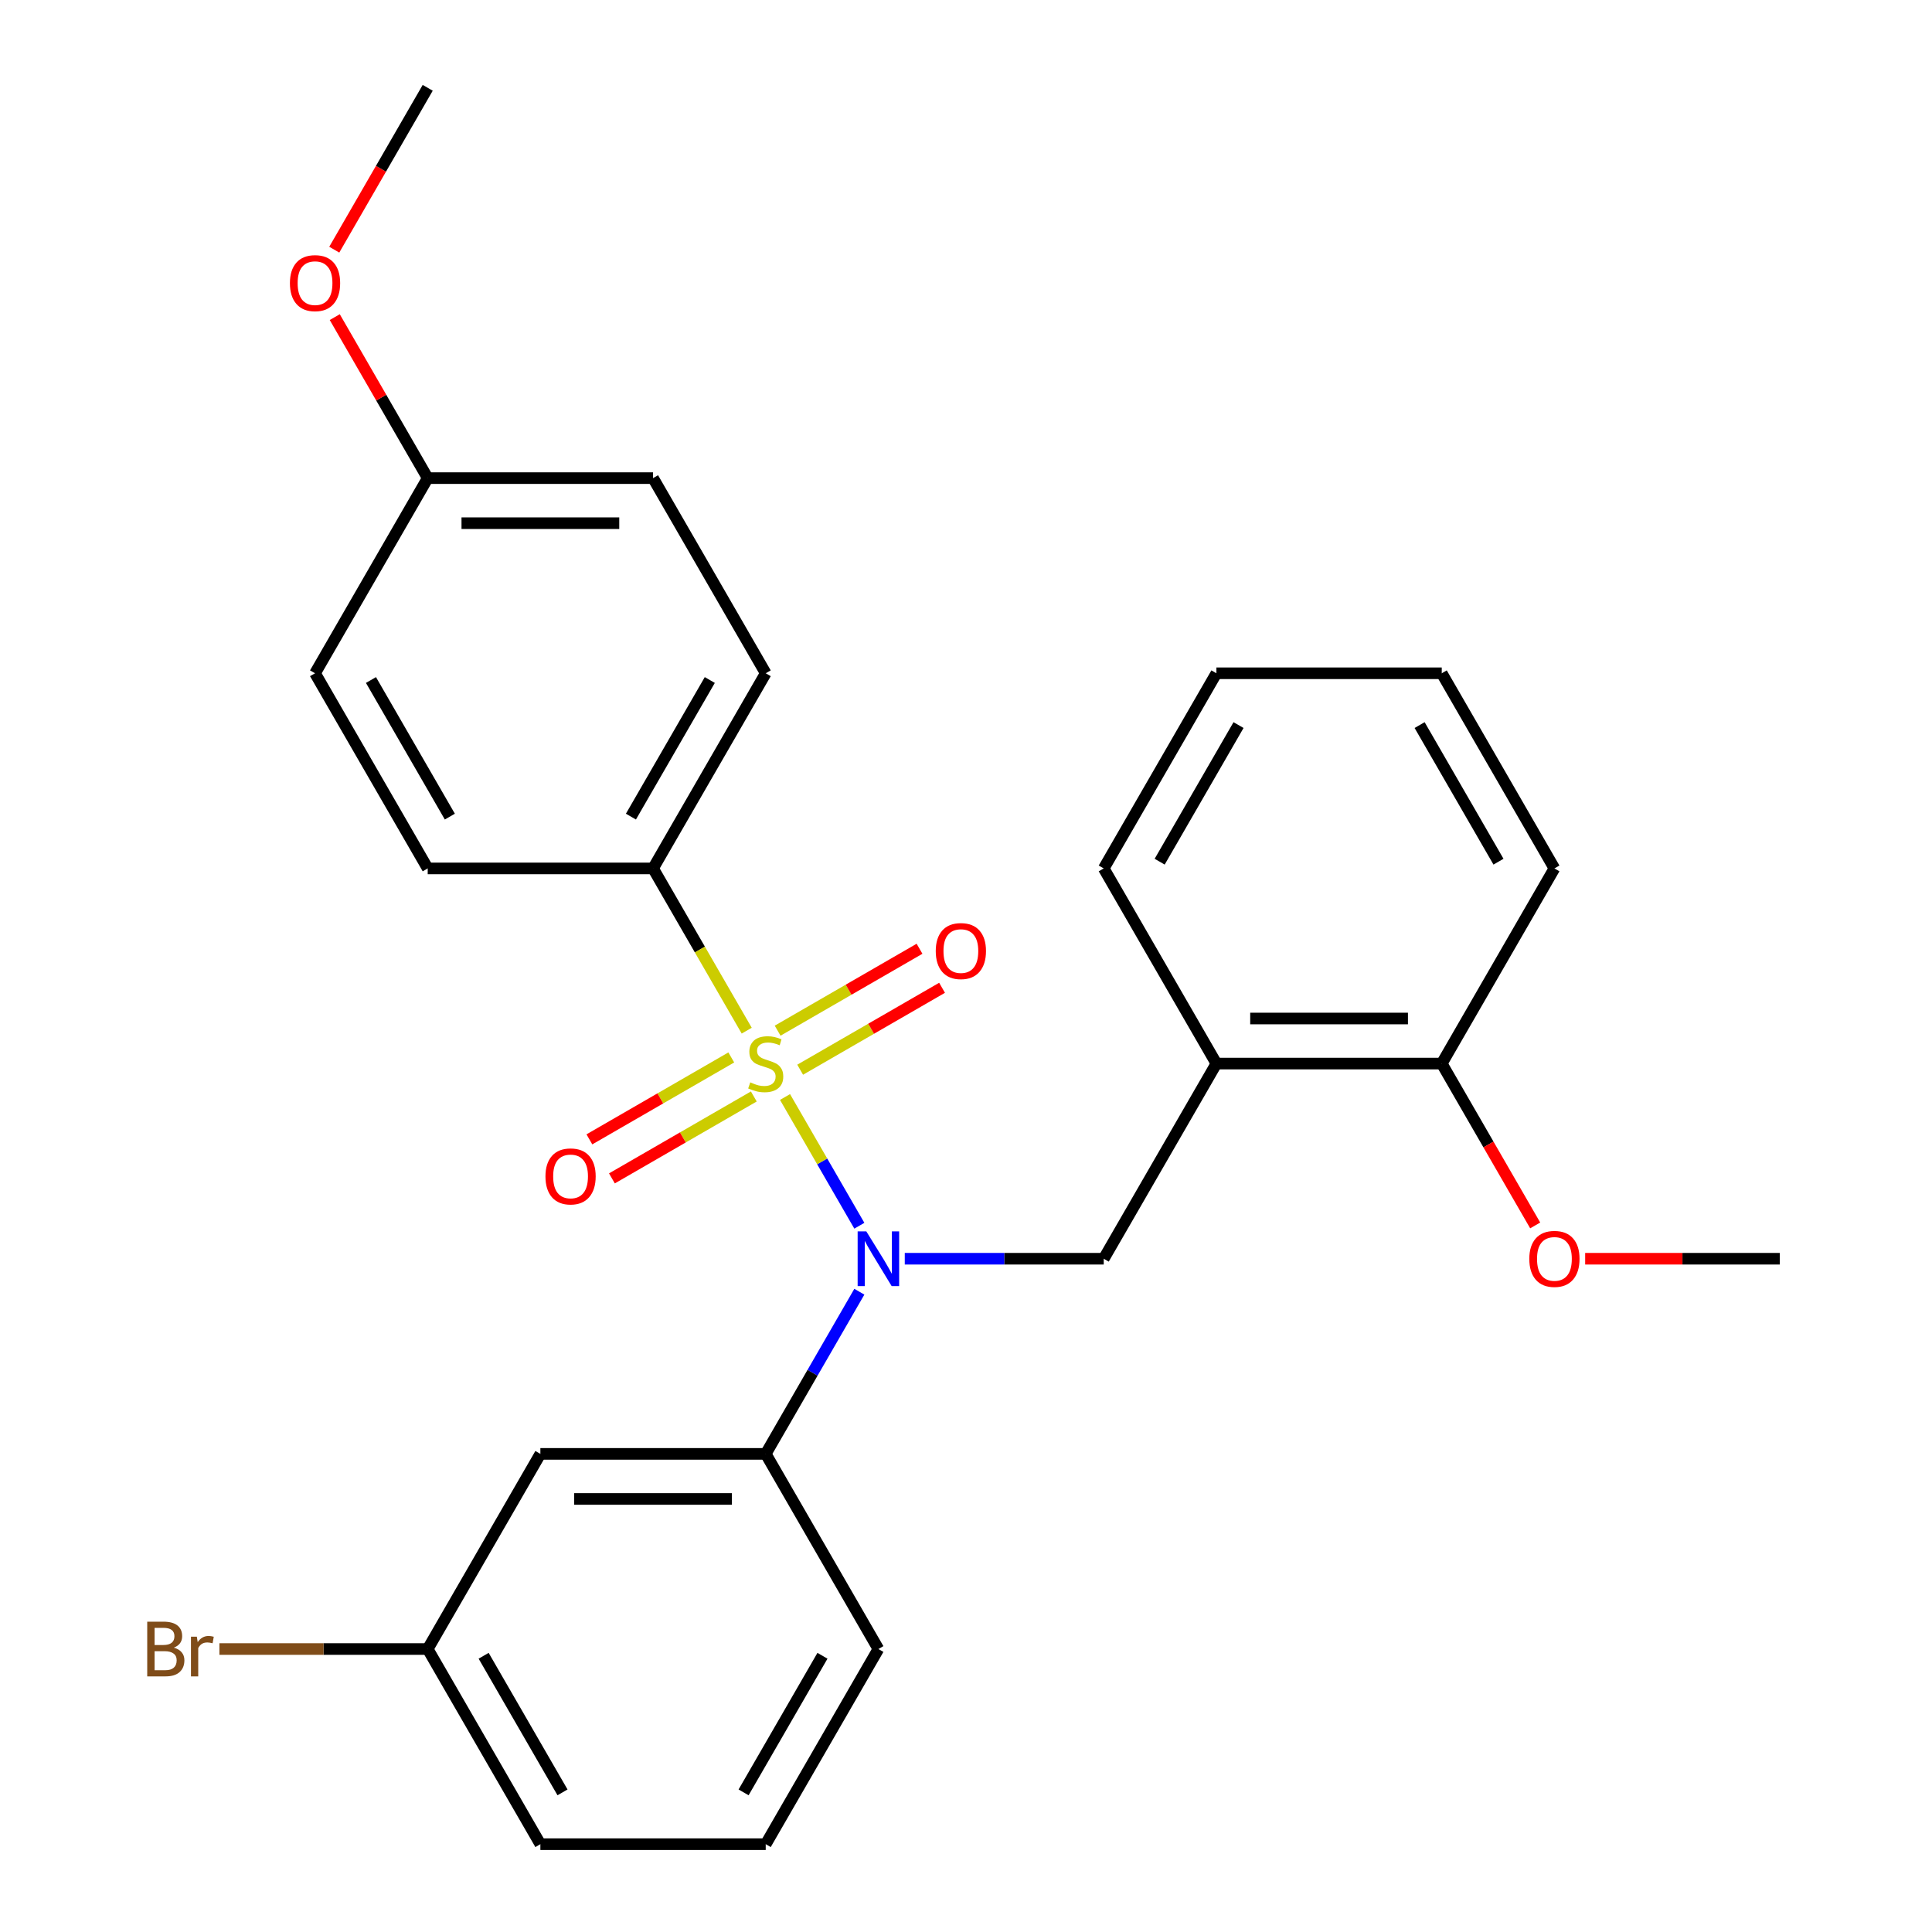 <?xml version='1.0' encoding='iso-8859-1'?>
<svg version='1.1' baseProfile='full'
              xmlns='http://www.w3.org/2000/svg'
                      xmlns:rdkit='http://www.rdkit.org/xml'
                      xmlns:xlink='http://www.w3.org/1999/xlink'
                  xml:space='preserve'
width='1000px' height='1000px' viewBox='0 0 1000 1000'>
<!-- END OF HEADER -->
<rect style='opacity:1.0;fill:#FFFFFF;stroke:none' width='1000' height='1000' x='0' y='0'> </rect>
<path class='bond-0' d='M 571.291,651.515 L 629.609,550.505' style='fill:none;fill-rule:evenodd;stroke:#000000;stroke-width:6px;stroke-linecap:butt;stroke-linejoin:miter;stroke-opacity:1' />
<path class='bond-1' d='M 571.291,651.515 L 519.801,651.515' style='fill:none;fill-rule:evenodd;stroke:#000000;stroke-width:6px;stroke-linecap:butt;stroke-linejoin:miter;stroke-opacity:1' />
<path class='bond-1' d='M 519.801,651.515 L 468.31,651.515' style='fill:none;fill-rule:evenodd;stroke:#0000FF;stroke-width:6px;stroke-linecap:butt;stroke-linejoin:miter;stroke-opacity:1' />
<path class='bond-2' d='M 444.796,668.591 L 420.566,710.558' style='fill:none;fill-rule:evenodd;stroke:#0000FF;stroke-width:6px;stroke-linecap:butt;stroke-linejoin:miter;stroke-opacity:1' />
<path class='bond-2' d='M 420.566,710.558 L 396.336,752.525' style='fill:none;fill-rule:evenodd;stroke:#000000;stroke-width:6px;stroke-linecap:butt;stroke-linejoin:miter;stroke-opacity:1' />
<path class='bond-3' d='M 444.796,634.439 L 425.561,601.124' style='fill:none;fill-rule:evenodd;stroke:#0000FF;stroke-width:6px;stroke-linecap:butt;stroke-linejoin:miter;stroke-opacity:1' />
<path class='bond-3' d='M 425.561,601.124 L 406.326,567.808' style='fill:none;fill-rule:evenodd;stroke:#CCCC00;stroke-width:6px;stroke-linecap:butt;stroke-linejoin:miter;stroke-opacity:1' />
<path class='bond-4' d='M 338.018,449.495 L 396.336,348.485' style='fill:none;fill-rule:evenodd;stroke:#000000;stroke-width:6px;stroke-linecap:butt;stroke-linejoin:miter;stroke-opacity:1' />
<path class='bond-4' d='M 326.564,422.68 L 367.387,351.973' style='fill:none;fill-rule:evenodd;stroke:#000000;stroke-width:6px;stroke-linecap:butt;stroke-linejoin:miter;stroke-opacity:1' />
<path class='bond-5' d='M 338.018,449.495 L 221.382,449.495' style='fill:none;fill-rule:evenodd;stroke:#000000;stroke-width:6px;stroke-linecap:butt;stroke-linejoin:miter;stroke-opacity:1' />
<path class='bond-6' d='M 338.018,449.495 L 362.259,491.482' style='fill:none;fill-rule:evenodd;stroke:#000000;stroke-width:6px;stroke-linecap:butt;stroke-linejoin:miter;stroke-opacity:1' />
<path class='bond-6' d='M 362.259,491.482 L 386.501,533.469' style='fill:none;fill-rule:evenodd;stroke:#CCCC00;stroke-width:6px;stroke-linecap:butt;stroke-linejoin:miter;stroke-opacity:1' />
<path class='bond-7' d='M 378.509,547.33 L 341.786,568.532' style='fill:none;fill-rule:evenodd;stroke:#CCCC00;stroke-width:6px;stroke-linecap:butt;stroke-linejoin:miter;stroke-opacity:1' />
<path class='bond-7' d='M 341.786,568.532 L 305.064,589.733' style='fill:none;fill-rule:evenodd;stroke:#FF0000;stroke-width:6px;stroke-linecap:butt;stroke-linejoin:miter;stroke-opacity:1' />
<path class='bond-7' d='M 390.172,567.532 L 353.45,588.734' style='fill:none;fill-rule:evenodd;stroke:#CCCC00;stroke-width:6px;stroke-linecap:butt;stroke-linejoin:miter;stroke-opacity:1' />
<path class='bond-7' d='M 353.45,588.734 L 316.728,609.935' style='fill:none;fill-rule:evenodd;stroke:#FF0000;stroke-width:6px;stroke-linecap:butt;stroke-linejoin:miter;stroke-opacity:1' />
<path class='bond-8' d='M 414.164,553.68 L 450.886,532.479' style='fill:none;fill-rule:evenodd;stroke:#CCCC00;stroke-width:6px;stroke-linecap:butt;stroke-linejoin:miter;stroke-opacity:1' />
<path class='bond-8' d='M 450.886,532.479 L 487.609,511.277' style='fill:none;fill-rule:evenodd;stroke:#FF0000;stroke-width:6px;stroke-linecap:butt;stroke-linejoin:miter;stroke-opacity:1' />
<path class='bond-8' d='M 402.5,533.478 L 439.223,512.277' style='fill:none;fill-rule:evenodd;stroke:#CCCC00;stroke-width:6px;stroke-linecap:butt;stroke-linejoin:miter;stroke-opacity:1' />
<path class='bond-8' d='M 439.223,512.277 L 475.945,491.075' style='fill:none;fill-rule:evenodd;stroke:#FF0000;stroke-width:6px;stroke-linecap:butt;stroke-linejoin:miter;stroke-opacity:1' />
<path class='bond-9' d='M 396.336,348.485 L 338.018,247.475' style='fill:none;fill-rule:evenodd;stroke:#000000;stroke-width:6px;stroke-linecap:butt;stroke-linejoin:miter;stroke-opacity:1' />
<path class='bond-10' d='M 221.382,449.495 L 163.063,348.485' style='fill:none;fill-rule:evenodd;stroke:#000000;stroke-width:6px;stroke-linecap:butt;stroke-linejoin:miter;stroke-opacity:1' />
<path class='bond-10' d='M 232.836,422.68 L 192.013,351.973' style='fill:none;fill-rule:evenodd;stroke:#000000;stroke-width:6px;stroke-linecap:butt;stroke-linejoin:miter;stroke-opacity:1' />
<path class='bond-11' d='M 221.382,247.475 L 163.063,348.485' style='fill:none;fill-rule:evenodd;stroke:#000000;stroke-width:6px;stroke-linecap:butt;stroke-linejoin:miter;stroke-opacity:1' />
<path class='bond-12' d='M 221.382,247.475 L 197.325,205.808' style='fill:none;fill-rule:evenodd;stroke:#000000;stroke-width:6px;stroke-linecap:butt;stroke-linejoin:miter;stroke-opacity:1' />
<path class='bond-12' d='M 197.325,205.808 L 173.269,164.141' style='fill:none;fill-rule:evenodd;stroke:#FF0000;stroke-width:6px;stroke-linecap:butt;stroke-linejoin:miter;stroke-opacity:1' />
<path class='bond-13' d='M 221.382,247.475 L 338.018,247.475' style='fill:none;fill-rule:evenodd;stroke:#000000;stroke-width:6px;stroke-linecap:butt;stroke-linejoin:miter;stroke-opacity:1' />
<path class='bond-13' d='M 238.877,270.802 L 320.523,270.802' style='fill:none;fill-rule:evenodd;stroke:#000000;stroke-width:6px;stroke-linecap:butt;stroke-linejoin:miter;stroke-opacity:1' />
<path class='bond-14' d='M 279.7,752.525 L 396.336,752.525' style='fill:none;fill-rule:evenodd;stroke:#000000;stroke-width:6px;stroke-linecap:butt;stroke-linejoin:miter;stroke-opacity:1' />
<path class='bond-14' d='M 297.195,775.853 L 378.841,775.853' style='fill:none;fill-rule:evenodd;stroke:#000000;stroke-width:6px;stroke-linecap:butt;stroke-linejoin:miter;stroke-opacity:1' />
<path class='bond-15' d='M 279.7,752.525 L 221.382,853.535' style='fill:none;fill-rule:evenodd;stroke:#000000;stroke-width:6px;stroke-linecap:butt;stroke-linejoin:miter;stroke-opacity:1' />
<path class='bond-16' d='M 396.336,752.525 L 454.655,853.535' style='fill:none;fill-rule:evenodd;stroke:#000000;stroke-width:6px;stroke-linecap:butt;stroke-linejoin:miter;stroke-opacity:1' />
<path class='bond-17' d='M 221.382,853.535 L 167.471,853.535' style='fill:none;fill-rule:evenodd;stroke:#000000;stroke-width:6px;stroke-linecap:butt;stroke-linejoin:miter;stroke-opacity:1' />
<path class='bond-17' d='M 167.471,853.535 L 113.561,853.535' style='fill:none;fill-rule:evenodd;stroke:#7F4C19;stroke-width:6px;stroke-linecap:butt;stroke-linejoin:miter;stroke-opacity:1' />
<path class='bond-18' d='M 221.382,853.535 L 279.7,954.545' style='fill:none;fill-rule:evenodd;stroke:#000000;stroke-width:6px;stroke-linecap:butt;stroke-linejoin:miter;stroke-opacity:1' />
<path class='bond-18' d='M 250.331,857.023 L 291.154,927.73' style='fill:none;fill-rule:evenodd;stroke:#000000;stroke-width:6px;stroke-linecap:butt;stroke-linejoin:miter;stroke-opacity:1' />
<path class='bond-19' d='M 629.609,550.505 L 746.246,550.505' style='fill:none;fill-rule:evenodd;stroke:#000000;stroke-width:6px;stroke-linecap:butt;stroke-linejoin:miter;stroke-opacity:1' />
<path class='bond-19' d='M 647.105,527.178 L 728.75,527.178' style='fill:none;fill-rule:evenodd;stroke:#000000;stroke-width:6px;stroke-linecap:butt;stroke-linejoin:miter;stroke-opacity:1' />
<path class='bond-20' d='M 629.609,550.505 L 571.291,449.495' style='fill:none;fill-rule:evenodd;stroke:#000000;stroke-width:6px;stroke-linecap:butt;stroke-linejoin:miter;stroke-opacity:1' />
<path class='bond-21' d='M 746.246,550.505 L 770.429,592.392' style='fill:none;fill-rule:evenodd;stroke:#000000;stroke-width:6px;stroke-linecap:butt;stroke-linejoin:miter;stroke-opacity:1' />
<path class='bond-21' d='M 770.429,592.392 L 794.613,634.279' style='fill:none;fill-rule:evenodd;stroke:#FF0000;stroke-width:6px;stroke-linecap:butt;stroke-linejoin:miter;stroke-opacity:1' />
<path class='bond-22' d='M 746.246,550.505 L 804.564,449.495' style='fill:none;fill-rule:evenodd;stroke:#000000;stroke-width:6px;stroke-linecap:butt;stroke-linejoin:miter;stroke-opacity:1' />
<path class='bond-23' d='M 820.48,651.515 L 870.84,651.515' style='fill:none;fill-rule:evenodd;stroke:#FF0000;stroke-width:6px;stroke-linecap:butt;stroke-linejoin:miter;stroke-opacity:1' />
<path class='bond-23' d='M 870.84,651.515 L 921.2,651.515' style='fill:none;fill-rule:evenodd;stroke:#000000;stroke-width:6px;stroke-linecap:butt;stroke-linejoin:miter;stroke-opacity:1' />
<path class='bond-24' d='M 571.291,449.495 L 629.609,348.485' style='fill:none;fill-rule:evenodd;stroke:#000000;stroke-width:6px;stroke-linecap:butt;stroke-linejoin:miter;stroke-opacity:1' />
<path class='bond-24' d='M 600.241,446.007 L 641.063,375.3' style='fill:none;fill-rule:evenodd;stroke:#000000;stroke-width:6px;stroke-linecap:butt;stroke-linejoin:miter;stroke-opacity:1' />
<path class='bond-25' d='M 804.564,449.495 L 746.246,348.485' style='fill:none;fill-rule:evenodd;stroke:#000000;stroke-width:6px;stroke-linecap:butt;stroke-linejoin:miter;stroke-opacity:1' />
<path class='bond-25' d='M 775.614,446.007 L 734.791,375.3' style='fill:none;fill-rule:evenodd;stroke:#000000;stroke-width:6px;stroke-linecap:butt;stroke-linejoin:miter;stroke-opacity:1' />
<path class='bond-26' d='M 629.609,348.485 L 746.246,348.485' style='fill:none;fill-rule:evenodd;stroke:#000000;stroke-width:6px;stroke-linecap:butt;stroke-linejoin:miter;stroke-opacity:1' />
<path class='bond-27' d='M 396.336,954.545 L 279.7,954.545' style='fill:none;fill-rule:evenodd;stroke:#000000;stroke-width:6px;stroke-linecap:butt;stroke-linejoin:miter;stroke-opacity:1' />
<path class='bond-28' d='M 396.336,954.545 L 454.655,853.535' style='fill:none;fill-rule:evenodd;stroke:#000000;stroke-width:6px;stroke-linecap:butt;stroke-linejoin:miter;stroke-opacity:1' />
<path class='bond-28' d='M 384.882,927.73 L 425.705,857.023' style='fill:none;fill-rule:evenodd;stroke:#000000;stroke-width:6px;stroke-linecap:butt;stroke-linejoin:miter;stroke-opacity:1' />
<path class='bond-29' d='M 173.015,129.229 L 197.198,87.342' style='fill:none;fill-rule:evenodd;stroke:#FF0000;stroke-width:6px;stroke-linecap:butt;stroke-linejoin:miter;stroke-opacity:1' />
<path class='bond-29' d='M 197.198,87.342 L 221.382,45.455' style='fill:none;fill-rule:evenodd;stroke:#000000;stroke-width:6px;stroke-linecap:butt;stroke-linejoin:miter;stroke-opacity:1' />
<path  class='atom-1' d='M 448.395 637.355
L 457.675 652.355
Q 458.595 653.835, 460.075 656.515
Q 461.555 659.195, 461.635 659.355
L 461.635 637.355
L 465.395 637.355
L 465.395 665.675
L 461.515 665.675
L 451.555 649.275
Q 450.395 647.355, 449.155 645.155
Q 447.955 642.955, 447.595 642.275
L 447.595 665.675
L 443.915 665.675
L 443.915 637.355
L 448.395 637.355
' fill='#0000FF'/>
<path  class='atom-3' d='M 388.336 560.225
Q 388.656 560.345, 389.976 560.905
Q 391.296 561.465, 392.736 561.825
Q 394.216 562.145, 395.656 562.145
Q 398.336 562.145, 399.896 560.865
Q 401.456 559.545, 401.456 557.265
Q 401.456 555.705, 400.656 554.745
Q 399.896 553.785, 398.696 553.265
Q 397.496 552.745, 395.496 552.145
Q 392.976 551.385, 391.456 550.665
Q 389.976 549.945, 388.896 548.425
Q 387.856 546.905, 387.856 544.345
Q 387.856 540.785, 390.256 538.585
Q 392.696 536.385, 397.496 536.385
Q 400.776 536.385, 404.496 537.945
L 403.576 541.025
Q 400.176 539.625, 397.616 539.625
Q 394.856 539.625, 393.336 540.785
Q 391.816 541.905, 391.856 543.865
Q 391.856 545.385, 392.616 546.305
Q 393.416 547.225, 394.536 547.745
Q 395.696 548.265, 397.616 548.865
Q 400.176 549.665, 401.696 550.465
Q 403.216 551.265, 404.296 552.905
Q 405.416 554.505, 405.416 557.265
Q 405.416 561.185, 402.776 563.305
Q 400.176 565.385, 395.816 565.385
Q 393.296 565.385, 391.376 564.825
Q 389.496 564.305, 387.256 563.385
L 388.336 560.225
' fill='#CCCC00'/>
<path  class='atom-4' d='M 282.326 608.903
Q 282.326 602.103, 285.686 598.303
Q 289.046 594.503, 295.326 594.503
Q 301.606 594.503, 304.966 598.303
Q 308.326 602.103, 308.326 608.903
Q 308.326 615.783, 304.926 619.703
Q 301.526 623.583, 295.326 623.583
Q 289.086 623.583, 285.686 619.703
Q 282.326 615.823, 282.326 608.903
M 295.326 620.383
Q 299.646 620.383, 301.966 617.503
Q 304.326 614.583, 304.326 608.903
Q 304.326 603.343, 301.966 600.543
Q 299.646 597.703, 295.326 597.703
Q 291.006 597.703, 288.646 600.503
Q 286.326 603.303, 286.326 608.903
Q 286.326 614.623, 288.646 617.503
Q 291.006 620.383, 295.326 620.383
' fill='#FF0000'/>
<path  class='atom-5' d='M 484.346 492.267
Q 484.346 485.467, 487.706 481.667
Q 491.066 477.867, 497.346 477.867
Q 503.626 477.867, 506.986 481.667
Q 510.346 485.467, 510.346 492.267
Q 510.346 499.147, 506.946 503.067
Q 503.546 506.947, 497.346 506.947
Q 491.106 506.947, 487.706 503.067
Q 484.346 499.187, 484.346 492.267
M 497.346 503.747
Q 501.666 503.747, 503.986 500.867
Q 506.346 497.947, 506.346 492.267
Q 506.346 486.707, 503.986 483.907
Q 501.666 481.067, 497.346 481.067
Q 493.026 481.067, 490.666 483.867
Q 488.346 486.667, 488.346 492.267
Q 488.346 497.987, 490.666 500.867
Q 493.026 503.747, 497.346 503.747
' fill='#FF0000'/>
<path  class='atom-14' d='M 791.564 651.595
Q 791.564 644.795, 794.924 640.995
Q 798.284 637.195, 804.564 637.195
Q 810.844 637.195, 814.204 640.995
Q 817.564 644.795, 817.564 651.595
Q 817.564 658.475, 814.164 662.395
Q 810.764 666.275, 804.564 666.275
Q 798.324 666.275, 794.924 662.395
Q 791.564 658.515, 791.564 651.595
M 804.564 663.075
Q 808.884 663.075, 811.204 660.195
Q 813.564 657.275, 813.564 651.595
Q 813.564 646.035, 811.204 643.235
Q 808.884 640.395, 804.564 640.395
Q 800.244 640.395, 797.884 643.195
Q 795.564 645.995, 795.564 651.595
Q 795.564 657.315, 797.884 660.195
Q 800.244 663.075, 804.564 663.075
' fill='#FF0000'/>
<path  class='atom-20' d='M 89.965 852.815
Q 92.685 853.575, 94.045 855.255
Q 95.445 856.895, 95.445 859.335
Q 95.445 863.255, 92.925 865.495
Q 90.445 867.695, 85.725 867.695
L 76.205 867.695
L 76.205 839.375
L 84.565 839.375
Q 89.405 839.375, 91.845 841.335
Q 94.285 843.295, 94.285 846.895
Q 94.285 851.175, 89.965 852.815
M 80.005 842.575
L 80.005 851.455
L 84.565 851.455
Q 87.365 851.455, 88.805 850.335
Q 90.285 849.175, 90.285 846.895
Q 90.285 842.575, 84.565 842.575
L 80.005 842.575
M 85.725 864.495
Q 88.485 864.495, 89.965 863.175
Q 91.445 861.855, 91.445 859.335
Q 91.445 857.015, 89.805 855.855
Q 88.205 854.655, 85.125 854.655
L 80.005 854.655
L 80.005 864.495
L 85.725 864.495
' fill='#7F4C19'/>
<path  class='atom-20' d='M 101.885 847.135
L 102.325 849.975
Q 104.485 846.775, 108.005 846.775
Q 109.125 846.775, 110.645 847.175
L 110.045 850.535
Q 108.325 850.135, 107.365 850.135
Q 105.685 850.135, 104.565 850.815
Q 103.485 851.455, 102.605 853.015
L 102.605 867.695
L 98.845 867.695
L 98.845 847.135
L 101.885 847.135
' fill='#7F4C19'/>
<path  class='atom-26' d='M 150.063 146.545
Q 150.063 139.745, 153.423 135.945
Q 156.783 132.145, 163.063 132.145
Q 169.343 132.145, 172.703 135.945
Q 176.063 139.745, 176.063 146.545
Q 176.063 153.425, 172.663 157.345
Q 169.263 161.225, 163.063 161.225
Q 156.823 161.225, 153.423 157.345
Q 150.063 153.465, 150.063 146.545
M 163.063 158.025
Q 167.383 158.025, 169.703 155.145
Q 172.063 152.225, 172.063 146.545
Q 172.063 140.985, 169.703 138.185
Q 167.383 135.345, 163.063 135.345
Q 158.743 135.345, 156.383 138.145
Q 154.063 140.945, 154.063 146.545
Q 154.063 152.265, 156.383 155.145
Q 158.743 158.025, 163.063 158.025
' fill='#FF0000'/>
</svg>
